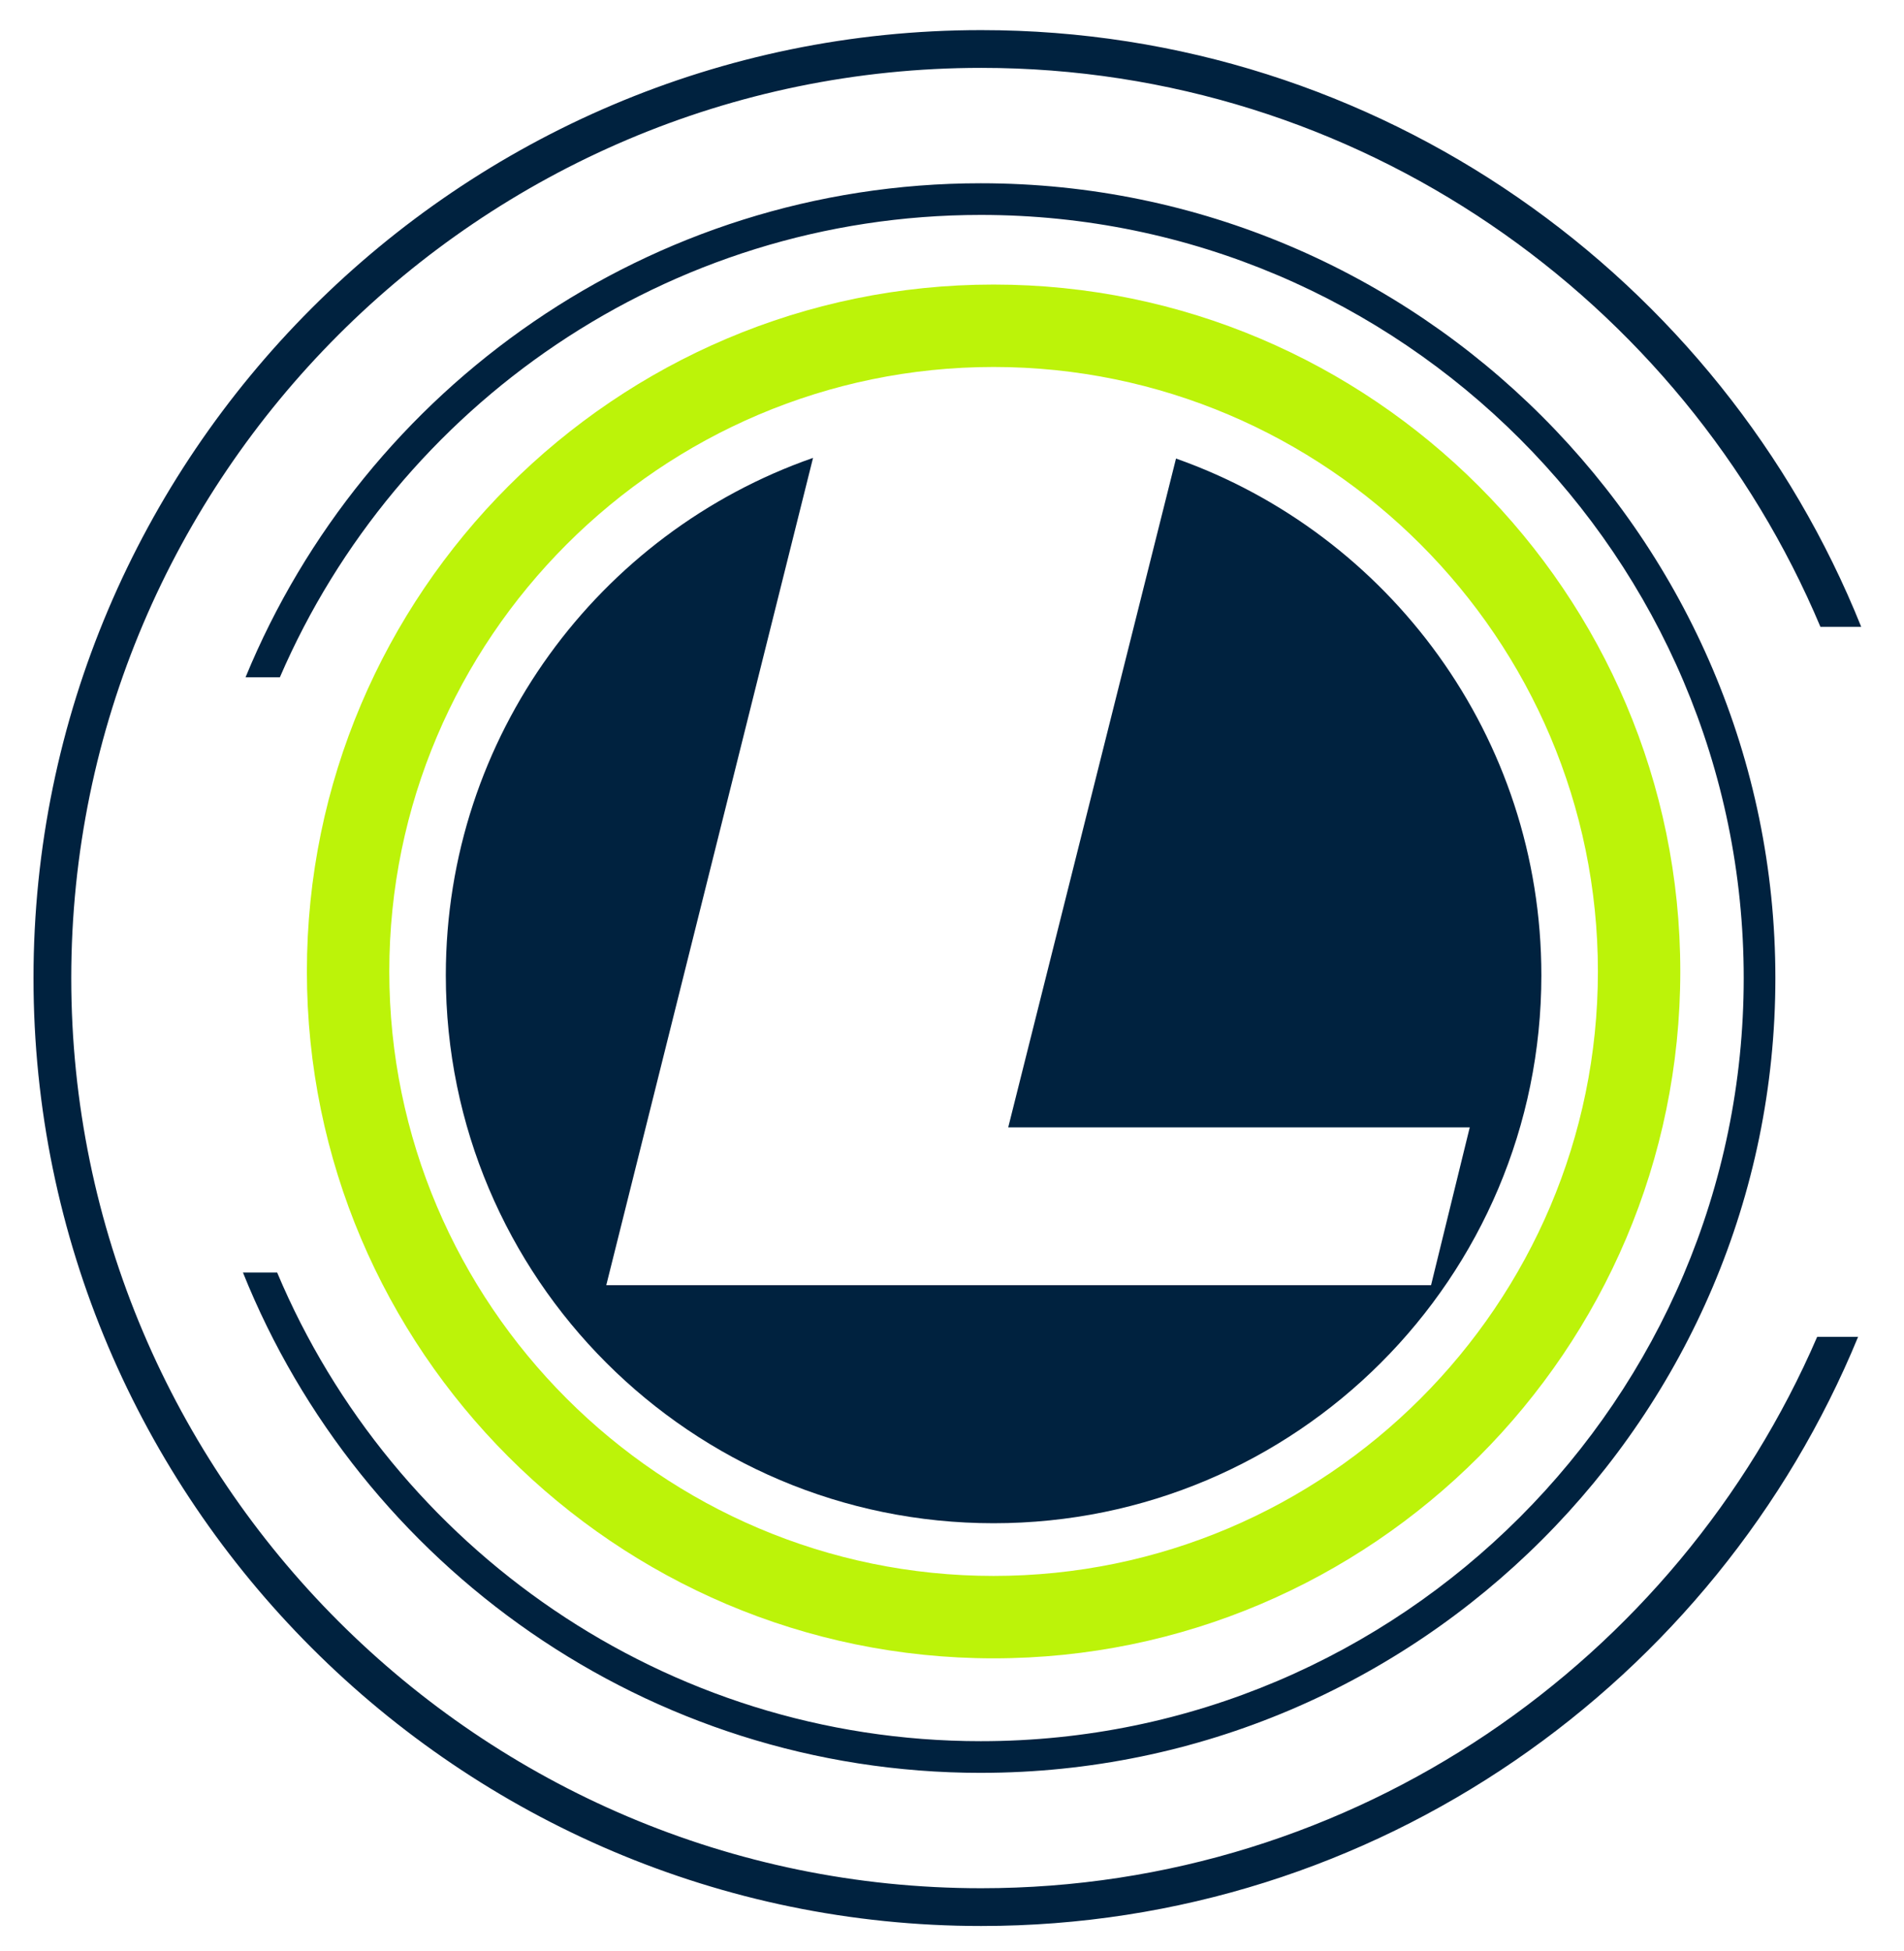 <?xml version="1.0" encoding="UTF-8" standalone="no"?>
<!-- Created with Inkscape (http://www.inkscape.org/) -->

<svg
   width="41mm"
   height="42mm"
   viewBox="0 0 41 42"
   version="1.1"
   id="svg1"
   inkscape:version="1.4 (86a8ad7, 2024-10-11)"
   sodipodi:docname="L_small_2025.svg"
   xmlns:inkscape="http://www.inkscape.org/namespaces/inkscape"
   xmlns:sodipodi="http://sodipodi.sourceforge.net/DTD/sodipodi-0.dtd"
   xmlns="http://www.w3.org/2000/svg"
   xmlns:svg="http://www.w3.org/2000/svg">
  <sodipodi:namedview
     id="namedview1"
     pagecolor="#ffffff"
     bordercolor="#000000"
     borderopacity="0.25"
     inkscape:showpageshadow="2"
     inkscape:pageopacity="0.0"
     inkscape:pagecheckerboard="0"
     inkscape:deskcolor="#d1d1d1"
     inkscape:document-units="mm"
     inkscape:zoom="1.0396254"
     inkscape:cx="396.77752"
     inkscape:cy="99.555088"
     inkscape:window-width="3440"
     inkscape:window-height="1369"
     inkscape:window-x="-8"
     inkscape:window-y="-8"
     inkscape:window-maximized="1"
     inkscape:current-layer="layer1" />
  <defs
     id="defs1">
    <clipPath
       clipPathUnits="userSpaceOnUse"
       id="clipPath3">
      <path
         d="m 69.499,86.882 h 667.312 v 115.62 H 69.499 Z"
         id="path3"
         inkscape:connector-curvature="0"
         style="stroke-width:1" />
    </clipPath>
  </defs>
  <g
     inkscape:label="Ebene 1"
     inkscape:groupmode="layer"
     id="layer1">
    <g
       id="g3"
       transform="matrix(0.353,0,0,0.353,0.229,-0.026)">
      <path
         style="fill:#00223f;fill-rule:evenodd;stroke:none"
         d="m 71.09,28.038 c 12.983,4.585 22.287,16.962 22.287,31.515 0,18.455 -14.96,33.415 -33.415,33.415 -18.455,0 -33.415,-14.96 -33.415,-33.415 0,-14.595 9.358,-27.003 22.401,-31.555 l -12.613,50.452 h 50.313 l 2.361,-9.627 h -28.154 z"
         id="path28"
         inkscape:connector-curvature="0" />
      <path
         style="fill:#bcf309;fill-opacity:1;fill-rule:evenodd;stroke:none"
         d="m 59.962,22.454 c 20.304,0 36.864,16.56 36.864,36.864 0,20.304 -16.56,36.863 -36.864,36.863 -20.304,0 -36.863,-16.56 -36.863,-36.863 0,-20.304 16.56,-36.864 36.863,-36.864 z m 0,-5.027 c -23.073,0 -41.89,18.818 -41.89,41.89 0,23.073 18.818,41.89 41.89,41.89 23.073,0 41.89,-18.818 41.89,-41.89 0,-23.073 -18.818,-41.89 -41.89,-41.89 z"
         id="path30"
         inkscape:connector-curvature="0" />
      <g
         id="Gruppe2"
         clip-path="url(#clipPath3)"
         transform="translate(-68.104,-84.972)">
        <path
           style="fill:#00223f;fill-rule:evenodd;stroke:none"
           d="m 57.81,0 c 24.28,0 45.143,15.101 53.683,36.39 h -2.488 C 100.595,16.4 80.797,2.303 57.81,2.303 c -30.572,0 -55.507,24.935 -55.507,55.507 0,30.572 24.935,55.507 55.507,55.507 22.809,0 42.478,-13.881 50.997,-33.627 h 2.497 C 102.648,100.736 81.914,115.62 57.81,115.62 25.97,115.62 0,89.651 0,57.81 0,25.97 25.97,0 57.81,0 Z"
           transform="translate(69.499,86.882)"
           id="path33"
           inkscape:connector-curvature="0" />
        <path
           style="fill:#00223f;fill-rule:evenodd;stroke:none"
           d="M 45.01,96.941 C 24.653,96.941 7.161,84.279 0,66.429 h 2.086 c 7.051,16.761 23.651,28.58 42.924,28.58 25.633,0 46.539,-20.906 46.539,-46.539 0,-25.633 -20.906,-46.539 -46.539,-46.539 -19.124,0 -35.614,11.639 -42.757,28.194 H 0.159 C 7.416,12.48 24.801,0 45.01,0 c 26.697,0 48.47,21.774 48.47,48.47 0,26.697 -21.774,48.47 -48.47,48.47 z"
           transform="translate(82.276,96.222)"
           id="path35"
           inkscape:connector-curvature="0" />
      </g>
    </g>
  </g>
</svg>
